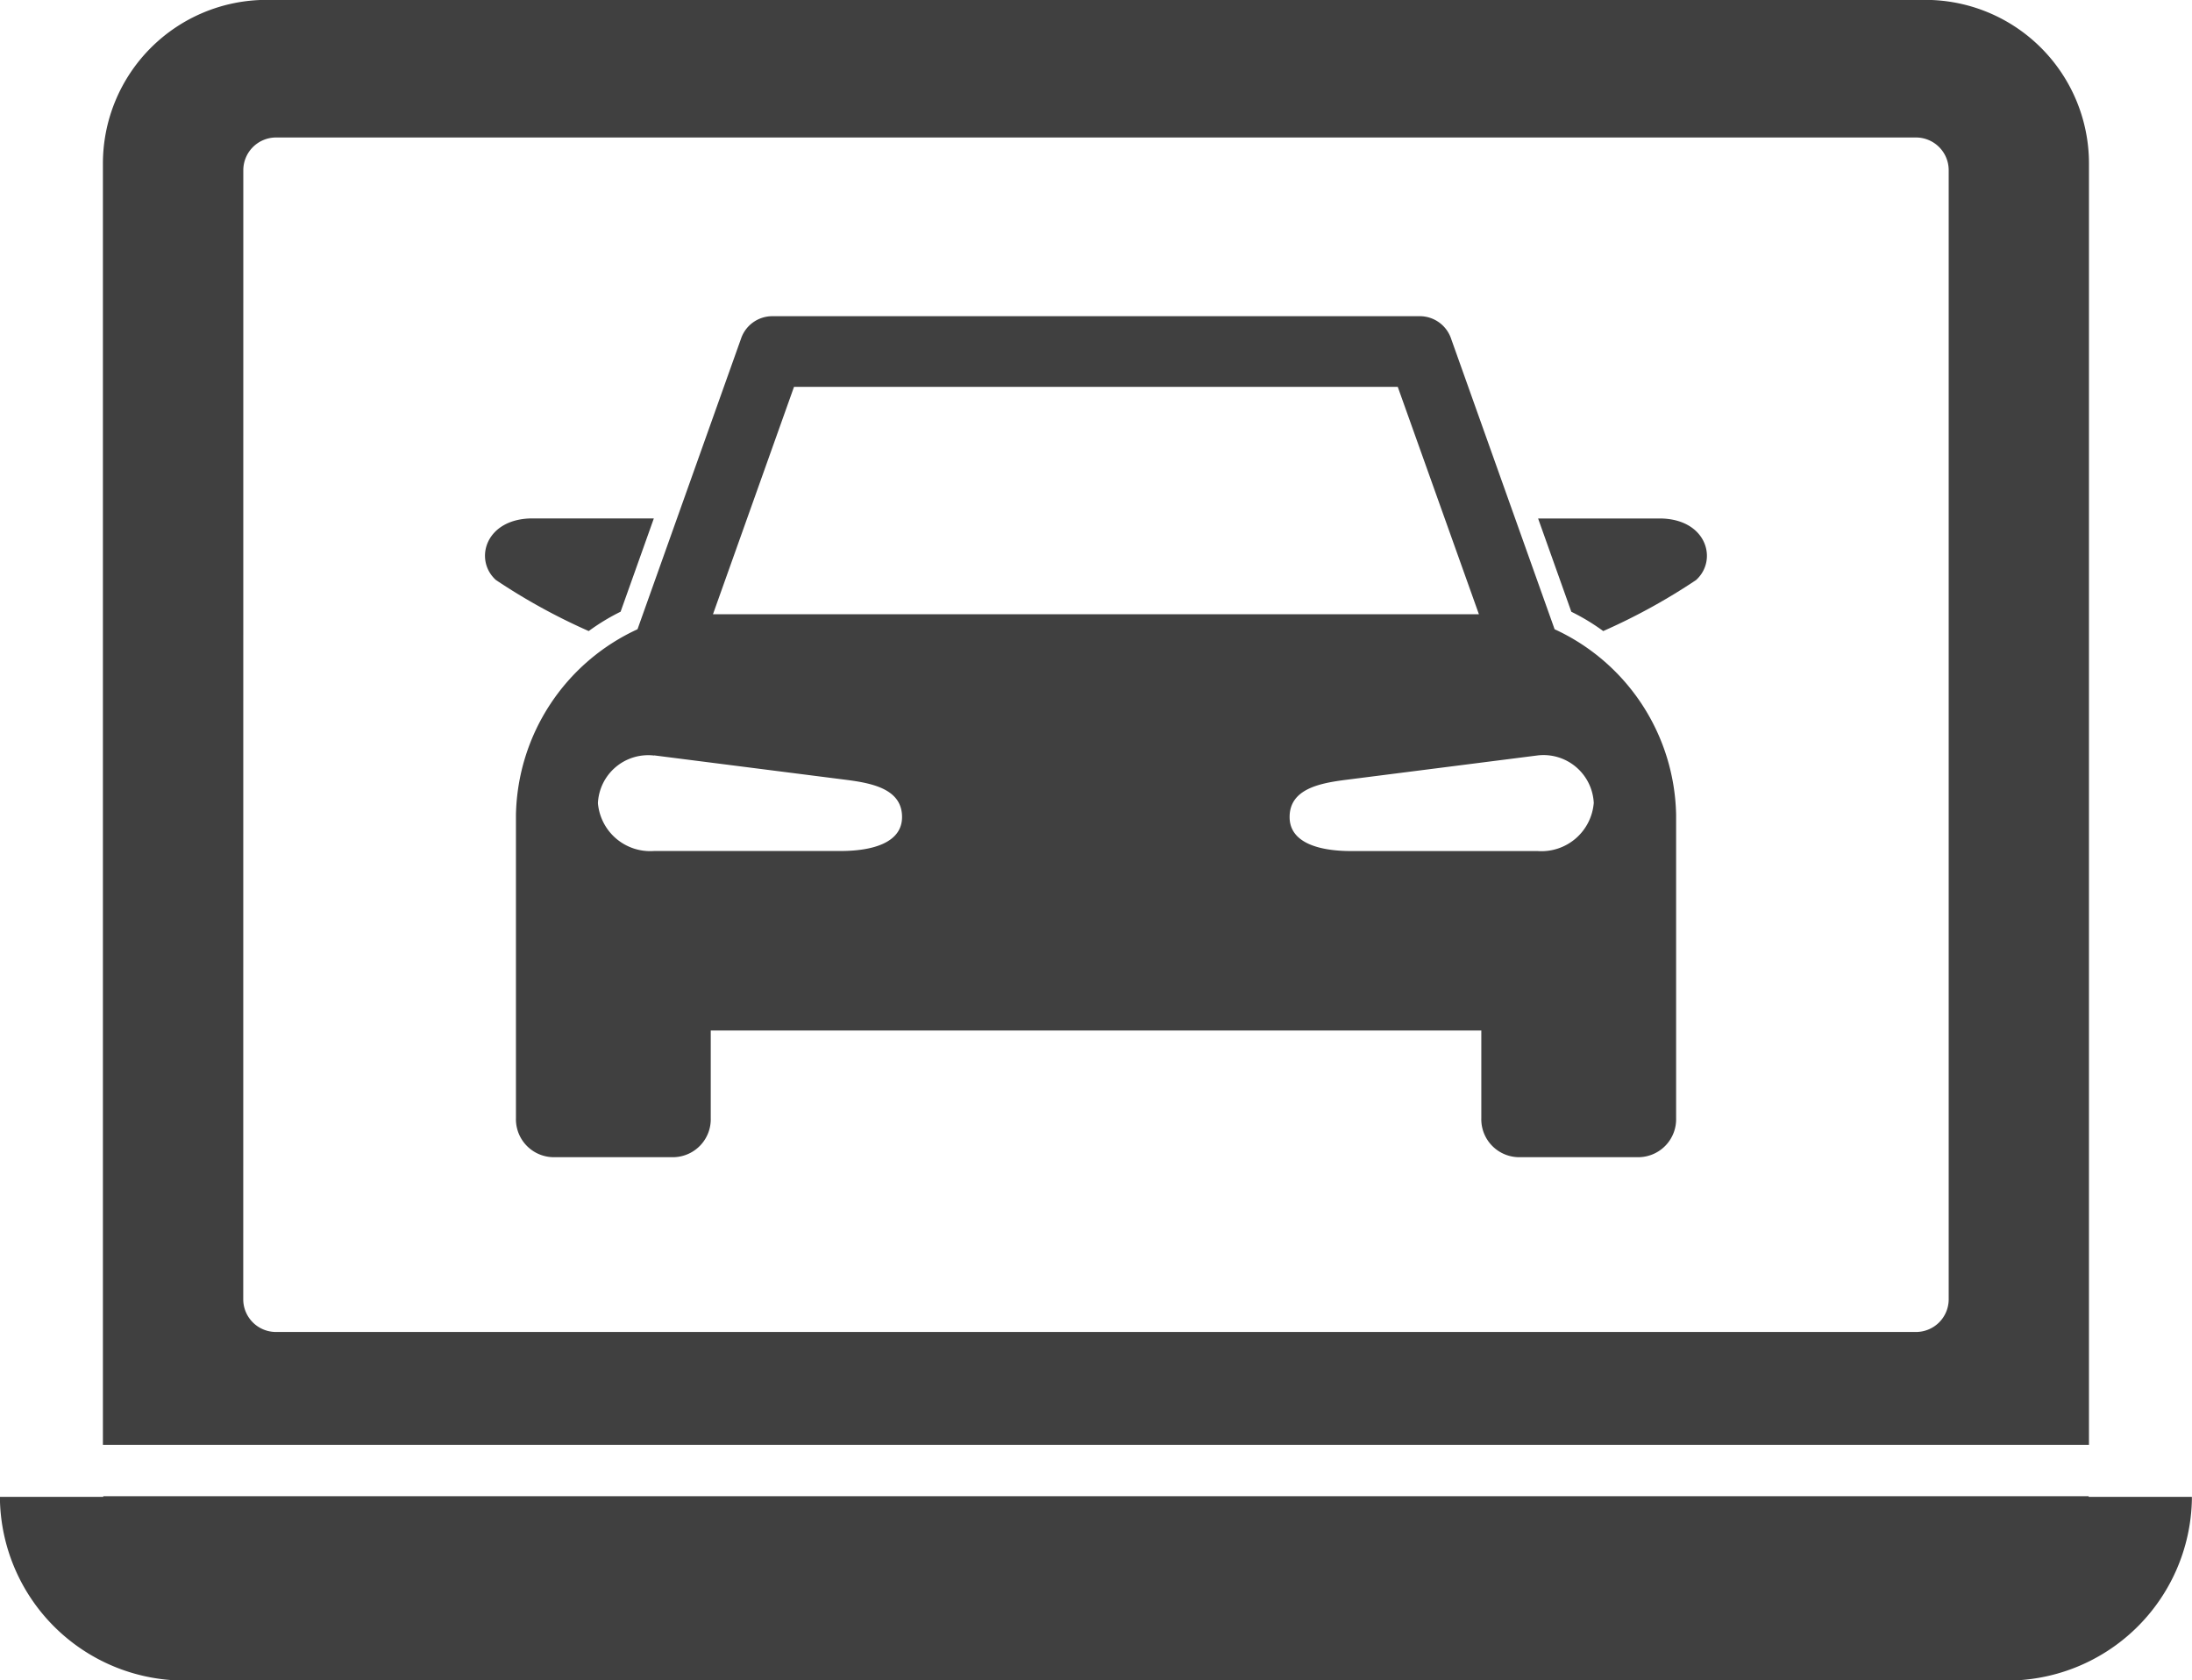 <svg xmlns="http://www.w3.org/2000/svg" width="37.595" height="28.818" viewBox="0 0 37.595 28.818">
  <g id="Group_41" data-name="Group 41" transform="translate(-764.118 -760.982)">
    <path id="Path_842" data-name="Path 842" d="M831.96,785.405a10.443,10.443,0,0,0,1.592-.875c.381-.344.181-1.056-.629-1.056h-2.08l.57,1.6A3.628,3.628,0,0,1,831.96,785.405Z" transform="translate(-40.345 -13.6)" fill="#404040"/>
    <path id="Path_843" data-name="Path 843" d="M799.941,825.9v-.011H765.889v.011h-1.772v.05a3.169,3.169,0,0,0,3.219,3.1h31.156a3.169,3.169,0,0,0,3.219-3.1v-.05Z" transform="translate(0 -39.246)" fill="#404040"/>
    <path id="Path_844" data-name="Path 844" d="M802.648,785.763V763.78a2.807,2.807,0,0,0-2.8-2.8H771.385a2.807,2.807,0,0,0-2.8,2.8v21.983ZM770.993,763.9a.562.562,0,0,1,.56-.56h28.129a.561.561,0,0,1,.56.56v19.367a.561.561,0,0,1-.56.559H771.552a.561.561,0,0,1-.56-.559Z" transform="translate(-2.702)" fill="#404040"/>
    <path id="Path_845" data-name="Path 845" d="M786.5,783.252c0,.019,0,.039,0,.059v5.139a.651.651,0,0,0,.624.672h2.093a.651.651,0,0,0,.624-.672v-1.5h13.216v1.5a.651.651,0,0,0,.624.672h2.093a.651.651,0,0,0,.624-.672v-5.139c0-.02,0-.04,0-.059a3.578,3.578,0,0,0-2.084-3.184l-1.774-4.98a.567.567,0,0,0-.526-.389H790.886a.567.567,0,0,0-.527.389l-1.774,4.98A3.579,3.579,0,0,0,786.5,783.252Zm18.485-.2a.9.9,0,0,1-.962.82h-3.2c-.529,0-1.054-.132-1.054-.583,0-.479.508-.58.962-.638l3.291-.419A.863.863,0,0,1,804.986,783.054Zm-13.716-7.141h10.355l1.392,3.9H789.879Zm-2.4,6.32,3.291.419c.454.058.962.159.962.638,0,.451-.526.583-1.054.583h-3.2a.9.9,0,0,1-.962-.82A.863.863,0,0,1,788.871,782.234Z" transform="translate(-13.533 -8.294)" fill="#404040"/>
    <path id="Path_846" data-name="Path 846" d="M786.937,785.405a3.665,3.665,0,0,1,.547-.332l.57-1.6h-2.08c-.81,0-1.011.712-.629,1.056A10.436,10.436,0,0,0,786.937,785.405Z" transform="translate(-12.722 -13.6)" fill="#404040"/>
  </g>
</svg>
